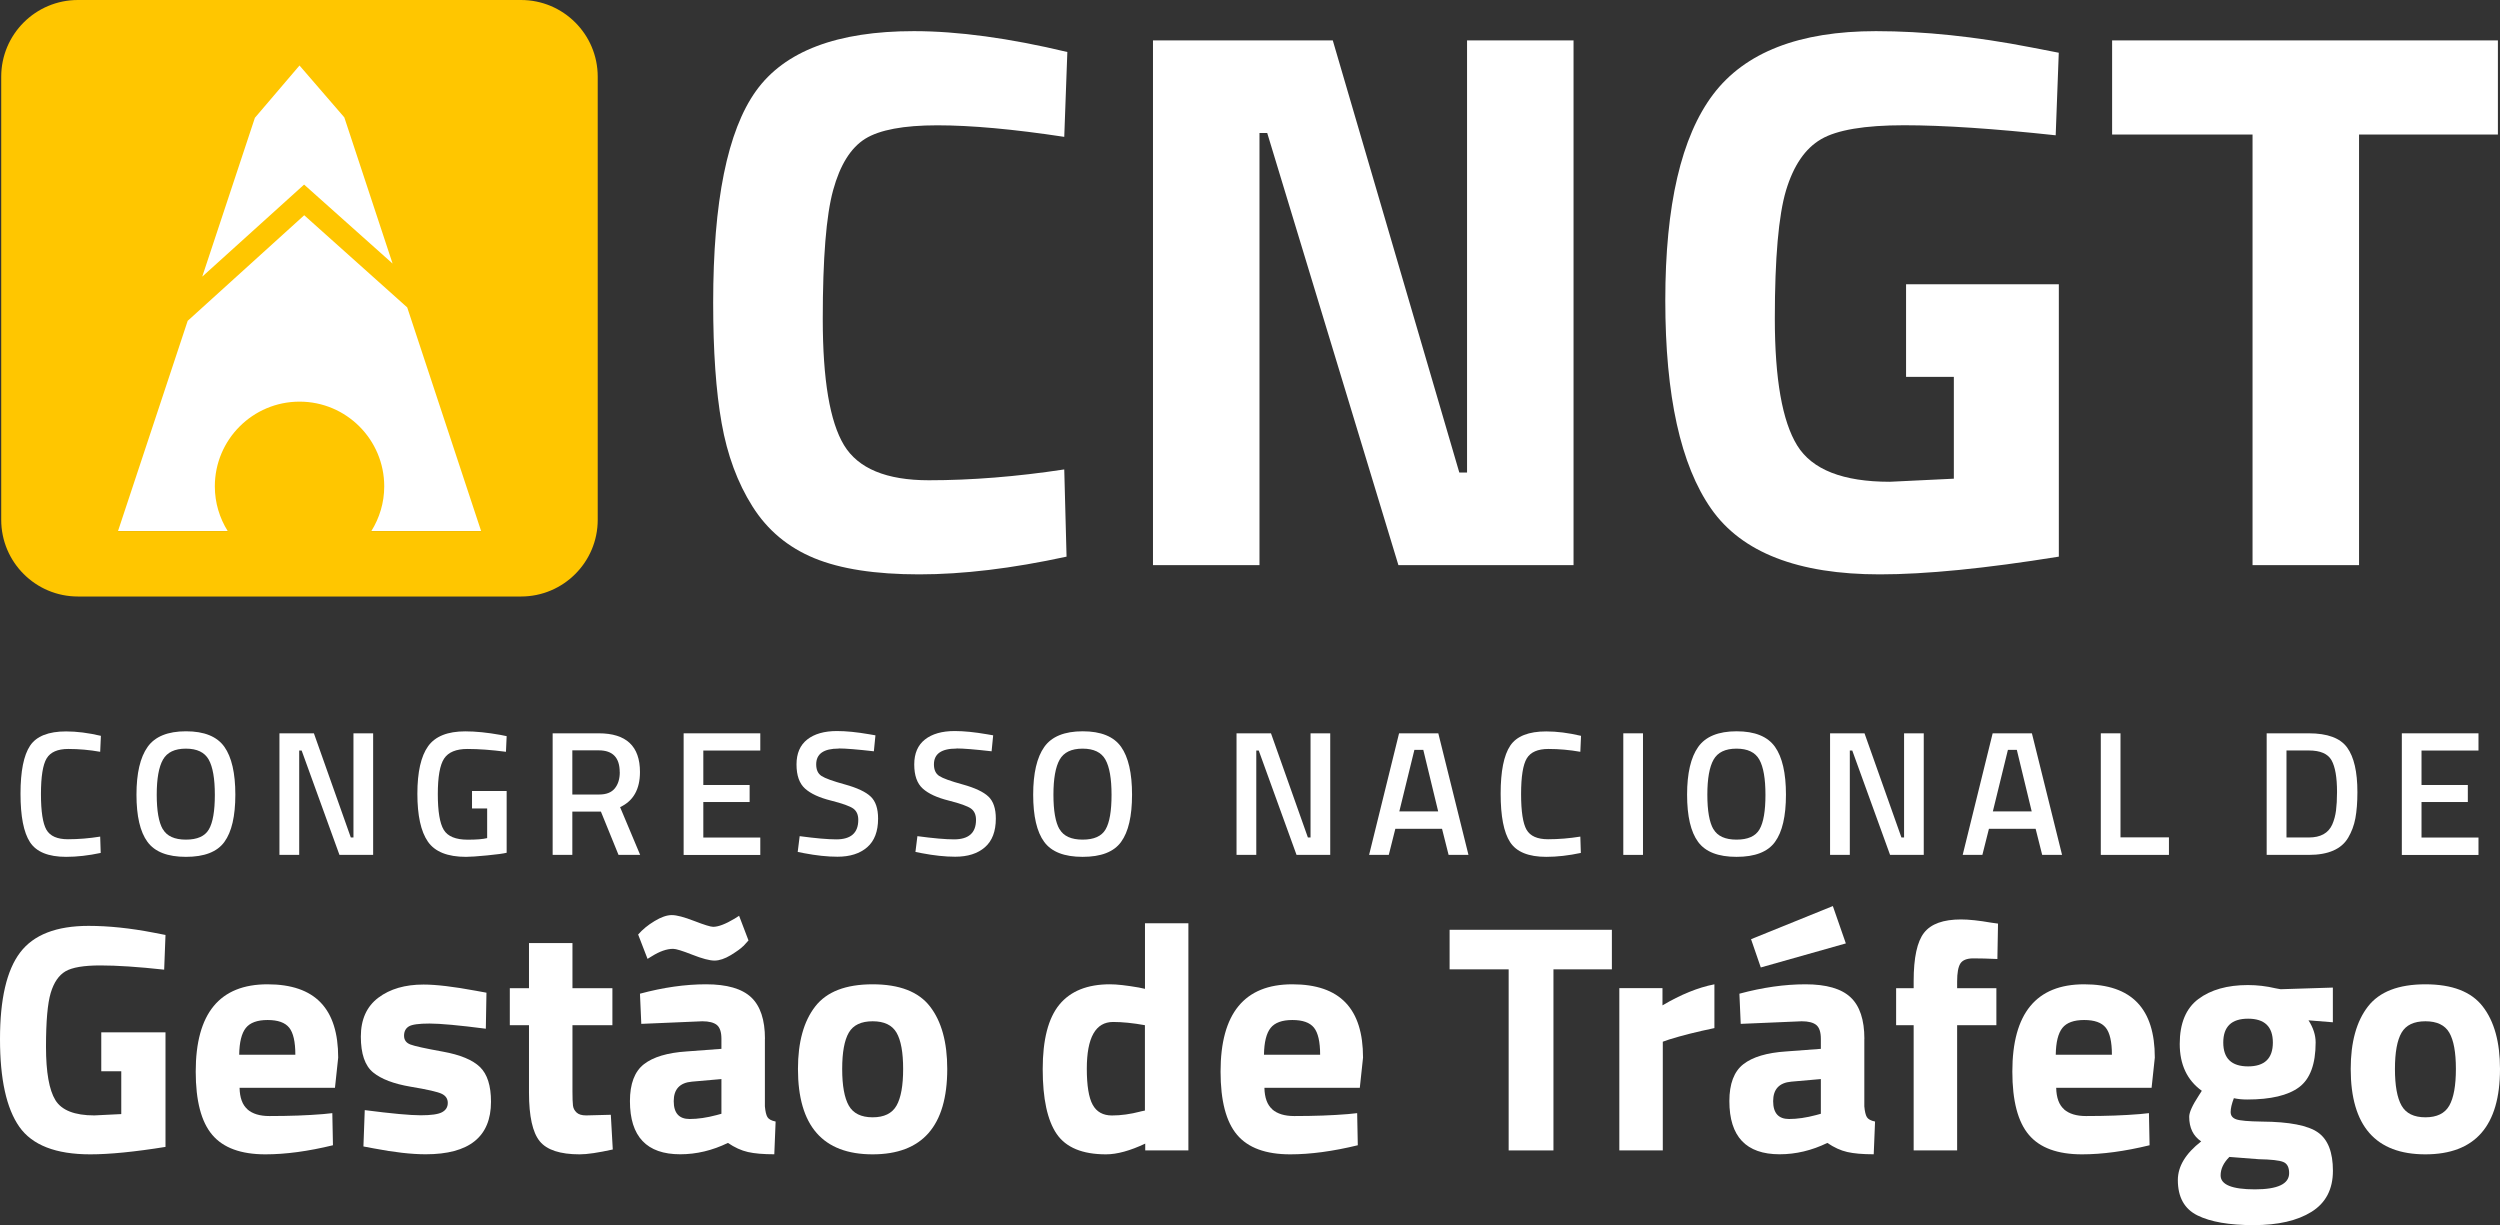 <svg width="402" height="197" viewBox="0 0 402 197" fill="none" xmlns="http://www.w3.org/2000/svg">
<rect x="0" y="0" width="402" height="197" fill="#333333" stroke="none"/>
<g clip-path="url(#clip0_1028_79)">
<path d="M85.183 3.414H7.208V85.395H85.183V3.414Z" fill="white"/>
<path d="M171.502 89.508C162.73 91.415 154.833 92.358 147.802 92.358C140.771 92.358 135.15 91.492 130.929 89.752C126.708 88.011 123.402 85.249 121 81.437C118.598 77.634 116.944 73.171 116.04 68.036C115.126 62.911 114.678 56.453 114.678 48.683C114.678 32.384 116.974 21.035 121.564 14.626C126.154 8.217 134.615 5.008 146.936 5.008C154.045 5.008 162.282 6.127 171.628 8.363L171.132 22.007C162.944 20.763 156.136 20.15 150.719 20.15C145.302 20.15 141.432 20.879 139.117 22.319C136.803 23.768 135.081 26.52 133.973 30.565C132.854 34.621 132.3 41.526 132.3 51.289C132.3 61.053 133.438 67.812 135.714 71.576C137.989 75.339 142.541 77.226 149.358 77.226C156.175 77.226 163.44 76.652 171.132 75.485L171.502 89.508Z" fill="white"/>
<path d="M185.399 90.87V6.496H214.311L234.656 75.981H235.901V6.496H253.026V90.87H224.863L203.769 21.385H202.525V90.87H185.399Z" fill="white"/>
<path d="M306.495 60.596V45.707H331.06V89.508C319.235 91.415 309.636 92.358 302.274 92.358C289.126 92.358 280.082 88.847 275.161 81.816C270.24 74.785 267.78 63.621 267.78 48.313C267.78 33.006 270.347 21.968 275.472 15.181C280.597 8.402 289.33 5.008 301.652 5.008C309.344 5.008 317.659 5.874 326.587 7.614L331.05 8.48L330.555 21.755C320.625 20.685 312.505 20.14 306.174 20.14C299.843 20.14 295.399 20.889 292.841 22.377C290.274 23.865 288.397 26.617 287.191 30.624C285.995 34.64 285.392 41.506 285.392 51.221C285.392 60.937 286.588 67.744 288.99 71.634C291.392 75.524 296.352 77.469 303.879 77.469L314.178 76.973V60.596H306.485H306.495Z" fill="white"/>
<path d="M339.628 21.638V6.496H401.663V21.638H379.335V90.87H362.209V21.638H339.628Z" fill="white"/>
<path d="M83.782 0H12.528C5.72 0 0.196 5.524 0.196 12.331V83.586C0.196 90.394 5.72 95.918 12.528 95.918H83.782C90.59 95.918 96.114 90.394 96.114 83.586V12.331C96.114 5.524 90.59 0 83.782 0ZM41.002 18.925L48.16 10.532L55.366 18.876L63.127 42.382L48.899 29.681L32.522 44.482L40.993 18.925H41.002ZM59.713 85.395C61.016 83.304 61.785 80.844 61.785 78.208C61.785 70.691 55.687 64.584 48.17 64.584C40.652 64.584 34.545 70.681 34.545 78.208C34.545 80.853 35.313 83.304 36.616 85.395H18.975L30.178 51.591L48.918 34.611L65.48 49.432L77.364 85.395H59.723H59.713Z" fill="#FFC600"/>
</g>
<path d="M10.633 137.781C7.782 137.781 5.844 136.99 4.819 135.417C3.795 133.845 3.298 131.237 3.298 127.626C3.298 124.014 3.815 121.437 4.84 119.905C5.864 118.373 7.802 117.612 10.633 117.612C12.327 117.612 14.194 117.845 16.223 118.322L16.111 120.889C14.397 120.584 12.682 120.432 10.978 120.432C9.273 120.432 8.107 120.94 7.498 121.954C6.889 122.969 6.585 124.886 6.585 127.686C6.585 130.487 6.879 132.404 7.467 133.429C8.056 134.443 9.213 134.951 10.917 134.951C12.621 134.951 14.356 134.809 16.111 134.525L16.193 137.152C14.235 137.568 12.378 137.781 10.623 137.781H10.633Z" fill="white"/>
<path d="M36.078 135.387C34.911 136.99 32.852 137.781 29.899 137.781C26.947 137.781 24.887 136.98 23.71 135.367C22.534 133.764 21.945 131.238 21.945 127.788C21.945 124.339 22.544 121.782 23.731 120.108C24.918 118.434 26.977 117.592 29.909 117.592C32.842 117.592 34.891 118.424 36.078 120.087C37.255 121.751 37.843 124.318 37.843 127.778C37.843 131.238 37.255 133.774 36.088 135.367L36.078 135.387ZM26.186 133.328C26.835 134.454 28.073 135.012 29.899 135.012C31.726 135.012 32.953 134.464 33.592 133.358C34.231 132.252 34.546 130.406 34.546 127.808C34.546 125.211 34.221 123.324 33.562 122.147C32.902 120.97 31.685 120.382 29.889 120.382C28.093 120.382 26.876 120.97 26.206 122.147C25.537 123.324 25.202 125.211 25.202 127.788C25.202 130.365 25.526 132.222 26.176 133.338L26.186 133.328Z" fill="white"/>
<path d="M44.935 137.467V117.917H50.475L56.41 134.667H56.836V117.917H60.001V137.467H54.584L48.506 120.686H48.111V137.467H44.945H44.935Z" fill="white"/>
<path d="M75.9 129.99V127.19H81.47V137.122C80.952 137.254 79.918 137.396 78.345 137.548C76.772 137.701 75.636 137.782 74.936 137.782C71.963 137.782 69.924 136.96 68.798 135.326C67.672 133.693 67.114 131.126 67.114 127.636C67.114 124.146 67.692 121.599 68.838 119.996C69.985 118.393 71.984 117.602 74.814 117.602C76.488 117.602 78.375 117.795 80.465 118.17L81.47 118.373L81.358 120.889C79.055 120.585 76.996 120.433 75.169 120.433C73.343 120.433 72.095 120.95 71.415 121.975C70.736 123 70.401 124.907 70.401 127.687C70.401 130.467 70.716 132.384 71.355 133.439C71.994 134.495 73.282 135.022 75.22 135.022C76.61 135.022 77.645 134.941 78.335 134.768V130H75.91L75.9 129.99Z" fill="white"/>
<path d="M92.031 130.507V137.467H88.866V117.917H96.282C100.696 117.917 102.907 119.986 102.907 124.136C102.907 126.916 101.842 128.793 99.711 129.787L102.938 137.467H99.458L96.627 130.507H92.031ZM99.65 124.166C99.65 121.823 98.524 120.656 96.282 120.656H92.031V127.758H96.343C97.49 127.758 98.321 127.433 98.859 126.774C99.397 126.114 99.661 125.242 99.661 124.166H99.65Z" fill="white"/>
<path d="M109.928 137.467V117.917H122.255V120.686H113.093V126.226H120.54V128.965H113.093V134.677H122.255V137.477H109.928V137.467Z" fill="white"/>
<path d="M134.866 120.372C132.452 120.372 131.244 121.214 131.244 122.908C131.244 123.781 131.528 124.41 132.097 124.775C132.665 125.15 133.923 125.607 135.881 126.144C137.829 126.682 139.209 127.332 140 128.082C140.801 128.833 141.197 130.02 141.197 131.633C141.197 133.693 140.609 135.225 139.442 136.239C138.275 137.254 136.682 137.761 134.663 137.761C133.05 137.761 131.254 137.568 129.296 137.193L128.272 136.99L128.586 134.454C131.153 134.799 133.111 134.971 134.471 134.971C136.835 134.971 138.011 133.926 138.011 131.836C138.011 131.014 137.748 130.416 137.21 130.02C136.672 129.635 135.475 129.198 133.618 128.732C131.752 128.265 130.362 127.626 129.449 126.804C128.535 125.982 128.079 124.694 128.079 122.918C128.079 121.143 128.657 119.814 129.804 118.911C130.95 118.008 132.553 117.551 134.582 117.551C136.043 117.551 137.778 117.724 139.777 118.069L140.771 118.241L140.517 120.808C137.849 120.504 135.972 120.351 134.866 120.351V120.372Z" fill="white"/>
<path d="M153.798 120.372C151.383 120.372 150.176 121.214 150.176 122.908C150.176 123.781 150.46 124.41 151.028 124.775C151.596 125.15 152.854 125.607 154.812 126.144C156.76 126.682 158.14 127.332 158.931 128.082C159.733 128.833 160.129 130.02 160.129 131.633C160.129 133.693 159.54 135.225 158.373 136.239C157.207 137.254 155.614 137.761 153.595 137.761C151.982 137.761 150.186 137.568 148.228 137.193L147.203 136.99L147.518 134.454C150.084 134.799 152.042 134.971 153.402 134.971C155.766 134.971 156.943 133.926 156.943 131.836C156.943 131.014 156.679 130.416 156.141 130.02C155.604 129.635 154.406 129.198 152.55 128.732C150.683 128.265 149.293 127.626 148.38 126.804C147.467 125.982 147.01 124.694 147.01 122.918C147.01 121.143 147.589 119.814 148.735 118.911C149.881 118.008 151.484 117.551 153.514 117.551C154.975 117.551 156.709 117.724 158.708 118.069L159.702 118.241L159.449 120.808C156.78 120.504 154.904 120.351 153.798 120.351V120.372Z" fill="white"/>
<path d="M180.268 135.387C179.101 136.99 177.041 137.781 174.089 137.781C171.137 137.781 169.077 136.98 167.9 135.367C166.723 133.764 166.135 131.238 166.135 127.788C166.135 124.339 166.733 121.782 167.92 120.108C169.107 118.434 171.167 117.592 174.099 117.592C177.031 117.592 179.081 118.424 180.268 120.087C181.445 121.751 182.033 124.318 182.033 127.778C182.033 131.238 181.445 133.774 180.278 135.367L180.268 135.387ZM170.376 133.328C171.025 134.454 172.263 135.012 174.089 135.012C175.915 135.012 177.143 134.464 177.782 133.358C178.421 132.252 178.736 130.406 178.736 127.808C178.736 125.211 178.411 123.324 177.751 122.147C177.092 120.97 175.875 120.382 174.079 120.382C172.283 120.382 171.066 120.97 170.396 122.147C169.726 123.324 169.392 125.211 169.392 127.788C169.392 130.365 169.716 132.222 170.365 133.338L170.376 133.328Z" fill="white"/>
<path d="M198.834 137.467V117.917H204.374L210.309 134.667H210.735V117.917H213.901V137.467H208.483L202.406 120.686H202.01V137.467H198.845H198.834Z" fill="white"/>
<path d="M220.15 137.467L224.969 117.917H231.28L236.13 137.467H232.934L231.878 133.267H224.371L223.316 137.467H220.15ZM227.435 120.575L225.01 130.477H231.26L228.865 120.575H227.435Z" fill="white"/>
<path d="M248.639 137.781C245.788 137.781 243.85 136.99 242.826 135.418C241.801 133.845 241.304 131.238 241.304 127.626C241.304 124.014 241.821 121.437 242.846 119.905C243.871 118.373 245.808 117.612 248.639 117.612C250.333 117.612 252.2 117.845 254.229 118.322L254.118 120.889C252.403 120.585 250.688 120.432 248.984 120.432C247.279 120.432 246.113 120.94 245.504 121.954C244.895 122.969 244.591 124.886 244.591 127.687C244.591 130.487 244.885 132.404 245.474 133.429C246.062 134.444 247.219 134.951 248.923 134.951C250.628 134.951 252.362 134.809 254.118 134.525L254.199 137.152C252.241 137.568 250.384 137.781 248.629 137.781H248.639Z" fill="white"/>
<path d="M261.027 137.467V117.917H264.192V137.467H261.027Z" fill="white"/>
<path d="M285.417 135.387C284.25 136.99 282.191 137.781 279.238 137.781C276.286 137.781 274.226 136.98 273.049 135.367C271.872 133.764 271.284 131.238 271.284 127.788C271.284 124.339 271.883 121.782 273.07 120.108C274.257 118.434 276.316 117.592 279.248 117.592C282.18 117.592 284.23 118.424 285.417 120.087C286.594 121.751 287.182 124.318 287.182 127.778C287.182 131.238 286.594 133.774 285.427 135.367L285.417 135.387ZM275.525 133.328C276.174 134.454 277.412 135.012 279.238 135.012C281.064 135.012 282.292 134.464 282.931 133.358C283.57 132.252 283.885 130.406 283.885 127.808C283.885 125.211 283.56 123.324 282.901 122.147C282.241 120.97 281.024 120.382 279.228 120.382C277.432 120.382 276.215 120.97 275.545 122.147C274.875 123.324 274.541 125.211 274.541 127.788C274.541 130.365 274.865 132.222 275.515 133.338L275.525 133.328Z" fill="white"/>
<path d="M294.274 137.467V117.917H299.814L305.749 134.667H306.175V117.917H309.34V137.467H303.923L297.845 120.686H297.45V137.467H294.284H294.274Z" fill="white"/>
<path d="M315.6 137.467L320.419 117.917H326.73L331.579 137.467H328.384L327.328 133.267H319.821L318.766 137.467H315.6ZM322.874 120.575L320.45 130.477H326.699L324.305 120.575H322.874Z" fill="white"/>
<path d="M348.766 137.467H337.809V117.917H340.975V134.647H348.766V137.477V137.467Z" fill="white"/>
<path d="M371.249 137.467H364.481V117.917H371.249C374.252 117.917 376.311 118.677 377.417 120.199C378.523 121.721 379.071 124.105 379.071 127.362C379.071 129.016 378.959 130.416 378.746 131.573C378.533 132.729 378.137 133.764 377.59 134.697C376.504 136.544 374.394 137.467 371.249 137.467ZM375.794 127.362C375.794 124.998 375.5 123.304 374.911 122.249C374.323 121.204 373.105 120.676 371.259 120.676H367.667V134.667H371.259C373.146 134.667 374.394 133.977 375.023 132.587C375.327 131.887 375.53 131.136 375.631 130.335C375.733 129.533 375.794 128.549 375.794 127.362Z" fill="white"/>
<path d="M386.214 137.467V117.917H398.541V120.686H389.379V126.226H396.826V128.965H389.379V134.677H398.541V137.477H386.214V137.467Z" fill="white"/>
<path d="M16.284 172.256V165.996H26.612V184.421C21.641 185.222 17.603 185.618 14.508 185.618C8.979 185.618 5.174 184.137 3.105 181.184C1.035 178.232 0 173.535 0 167.092C0 160.65 1.075 156.013 3.236 153.162C5.397 150.311 9.06 148.881 14.244 148.881C17.481 148.881 20.971 149.246 24.735 149.977L26.612 150.342L26.399 155.922C22.229 155.465 18.81 155.242 16.142 155.242C13.473 155.242 11.607 155.557 10.531 156.186C9.456 156.815 8.664 157.971 8.157 159.655C7.65 161.34 7.396 164.231 7.396 168.32C7.396 172.409 7.903 175.27 8.908 176.903C9.912 178.536 12.002 179.358 15.168 179.358L19.5 179.145V172.256H16.263H16.284Z" fill="white"/>
<path d="M39.791 178.394C40.613 179.104 41.78 179.46 43.312 179.46C46.548 179.46 49.43 179.358 51.976 179.145L53.437 178.993L53.539 184.157C49.541 185.131 45.919 185.618 42.683 185.618C38.746 185.618 35.895 184.573 34.13 182.483C32.355 180.393 31.472 177.004 31.472 172.307C31.472 162.953 35.317 158.276 43.008 158.276C50.698 158.276 54.381 162.212 54.381 170.065L53.863 174.914H38.523C38.554 176.517 38.98 177.674 39.801 178.384L39.791 178.394ZM47.492 169.598C47.492 167.508 47.157 166.057 46.498 165.246C45.838 164.424 44.681 164.018 43.028 164.018C41.374 164.018 40.207 164.444 39.528 165.296C38.848 166.149 38.493 167.579 38.462 169.598H47.492Z" fill="white"/>
<path d="M78.121 165.418C73.809 164.86 70.786 164.586 69.071 164.586C67.357 164.586 66.241 164.738 65.733 165.053C65.226 165.367 64.972 165.864 64.972 166.544C64.972 167.224 65.307 167.691 65.987 167.954C66.667 168.218 68.402 168.594 71.202 169.101C74.002 169.608 75.991 170.43 77.178 171.576C78.365 172.723 78.953 174.59 78.953 177.156C78.953 182.787 75.453 185.608 68.463 185.608C66.17 185.608 63.38 185.293 60.113 184.664L58.439 184.35L58.652 178.506C62.964 179.064 65.967 179.338 67.651 179.338C69.335 179.338 70.481 179.175 71.09 178.841C71.699 178.506 72.003 178.019 72.003 177.349C72.003 176.68 71.679 176.203 71.04 175.888C70.4 175.574 68.726 175.188 66.028 174.742C63.329 174.285 61.32 173.524 60.001 172.449C58.682 171.373 58.023 169.446 58.023 166.686C58.023 163.927 58.966 161.837 60.843 160.426C62.72 159.016 65.135 158.316 68.097 158.316C70.147 158.316 72.947 158.651 76.498 159.31L78.223 159.625L78.121 165.418Z" fill="white"/>
<path d="M98.474 164.85H92.052V175.543C92.052 176.588 92.082 177.329 92.133 177.765C92.184 178.202 92.377 178.577 92.711 178.891C93.046 179.206 93.553 179.358 94.254 179.358L98.22 179.257L98.535 184.837C96.201 185.354 94.426 185.618 93.209 185.618C90.073 185.618 87.933 184.918 86.786 183.508C85.64 182.097 85.062 179.5 85.062 175.706V164.85H81.977V158.905H85.062V151.65H92.052V158.905H98.474V164.85Z" fill="white"/>
<path d="M122.995 167.041V177.897C123.066 178.729 123.208 179.317 123.411 179.642C123.614 179.967 124.051 180.21 124.72 180.342L124.507 185.608C122.732 185.608 121.311 185.486 120.256 185.242C119.191 184.999 118.126 184.512 117.05 183.781C114.544 184.999 111.987 185.608 109.38 185.608C103.983 185.608 101.294 182.757 101.294 177.055C101.294 174.275 102.045 172.297 103.536 171.13C105.028 169.963 107.331 169.273 110.425 169.07L116.005 168.654V167.041C116.005 165.966 115.762 165.225 115.275 164.819C114.788 164.424 114.006 164.221 112.931 164.221L103.12 164.637L102.907 159.787C106.631 158.783 110.171 158.275 113.53 158.275C116.888 158.275 119.302 158.975 120.784 160.365C122.265 161.755 123.006 163.987 123.006 167.041H122.995ZM119.505 152.137C119.16 152.502 118.491 152.979 117.527 153.578C116.553 154.166 115.67 154.461 114.889 154.461C114.108 154.461 112.911 154.146 111.318 153.517C109.725 152.888 108.69 152.573 108.244 152.573C107.229 152.573 106.083 152.969 104.804 153.771L104.125 154.187L102.613 150.27C103.313 149.469 104.185 148.749 105.251 148.109C106.306 147.47 107.229 147.146 108.02 147.146C108.812 147.146 109.999 147.46 111.622 148.089C113.245 148.718 114.26 149.033 114.676 149.033C115.508 149.033 116.654 148.596 118.115 147.724L118.846 147.257L120.358 151.224C120.145 151.468 119.871 151.772 119.526 152.137H119.505ZM111.257 173.93C109.309 174.103 108.335 175.148 108.335 177.065C108.335 178.983 109.187 179.936 110.892 179.936C112.211 179.936 113.661 179.723 115.224 179.307L116.005 179.094V173.514L111.257 173.93Z" fill="white"/>
<path d="M131.082 161.847C132.928 159.463 136.002 158.276 140.314 158.276C144.626 158.276 147.71 159.463 149.547 161.847C151.393 164.231 152.317 167.579 152.317 171.891C152.317 181.042 148.319 185.618 140.314 185.618C132.309 185.618 128.312 181.042 128.312 171.891C128.312 167.579 129.235 164.231 131.082 161.847ZM136.489 177.786C137.2 179.033 138.478 179.663 140.324 179.663C142.171 179.663 143.449 179.033 144.159 177.786C144.87 176.538 145.225 174.569 145.225 171.891C145.225 169.213 144.87 167.265 144.159 166.047C143.449 164.83 142.171 164.221 140.324 164.221C138.478 164.221 137.2 164.83 136.489 166.047C135.779 167.265 135.424 169.213 135.424 171.891C135.424 174.569 135.779 176.538 136.489 177.786Z" fill="white"/>
<path d="M191.093 148.465V184.989H184.153V183.893C181.718 185.04 179.618 185.618 177.843 185.618C174.048 185.618 171.41 184.522 169.909 182.331C168.418 180.139 167.667 176.669 167.667 171.921C167.667 167.173 168.56 163.713 170.355 161.532C172.151 159.361 174.85 158.275 178.472 158.275C179.588 158.275 181.13 158.448 183.119 158.793L184.113 159.006V148.465H191.103H191.093ZM183.372 178.729L184.103 178.577V164.85C182.185 164.505 180.481 164.332 178.989 164.332C176.169 164.332 174.759 166.838 174.759 171.85C174.759 174.559 175.073 176.497 175.702 177.643C176.331 178.79 177.366 179.368 178.807 179.368C180.247 179.368 181.769 179.155 183.372 178.739V178.729Z" fill="white"/>
<path d="M204.586 178.394C205.408 179.104 206.575 179.46 208.107 179.46C211.343 179.46 214.225 179.358 216.771 179.145L218.232 178.993L218.334 184.157C214.336 185.131 210.714 185.618 207.478 185.618C203.542 185.618 200.691 184.573 198.925 182.483C197.15 180.393 196.267 177.004 196.267 172.307C196.267 162.953 200.112 158.276 207.803 158.276C215.493 158.276 219.176 162.212 219.176 170.065L218.658 174.914H203.318C203.349 176.517 203.775 177.674 204.597 178.384L204.586 178.394ZM212.277 169.598C212.277 167.508 211.942 166.057 211.283 165.246C210.623 164.424 209.467 164.018 207.813 164.018C206.159 164.018 204.992 164.444 204.313 165.296C203.633 166.149 203.278 167.579 203.247 169.598H212.277Z" fill="white"/>
<path d="M233.096 155.871V149.51H259.19V155.871H249.795V184.989H242.592V155.871H233.096Z" fill="white"/>
<path d="M260.388 184.989V158.894H267.327V161.664C270.249 159.929 273.029 158.793 275.677 158.276V165.317C272.857 165.905 270.442 166.514 268.423 167.143L267.378 167.508V184.989H260.388Z" fill="white"/>
<path d="M299.783 167.041V177.897C299.854 178.729 299.996 179.318 300.199 179.642C300.402 179.967 300.838 180.21 301.508 180.342L301.295 185.608C299.519 185.608 298.099 185.486 297.044 185.243C295.979 184.999 294.913 184.512 293.838 183.782C291.332 184.999 288.775 185.608 286.168 185.608C280.77 185.608 278.082 182.757 278.082 177.055C278.082 174.275 278.833 172.297 280.324 171.13C281.815 169.963 284.118 169.273 287.213 169.071L292.793 168.655V167.041C292.793 165.966 292.549 165.225 292.062 164.82C291.575 164.424 290.794 164.221 289.719 164.221L279.908 164.637L279.695 159.787C283.418 158.783 286.959 158.276 290.317 158.276C293.676 158.276 296.09 158.976 297.572 160.366C299.053 161.756 299.793 163.988 299.793 167.041H299.783ZM281.572 151.021L294.721 145.695L296.811 151.701L283.134 155.567L281.572 151.032V151.021ZM288.045 173.93C286.097 174.103 285.123 175.148 285.123 177.065C285.123 178.983 285.975 179.936 287.68 179.936C288.998 179.936 290.449 179.723 292.012 179.307L292.793 179.094V173.514L288.045 173.93Z" fill="white"/>
<path d="M314.707 164.85V184.989H307.716V164.85H304.896V158.904H307.716V157.758C307.716 154.004 308.275 151.407 309.391 149.986C310.507 148.556 312.485 147.846 315.336 147.846C316.584 147.846 318.207 148.018 320.185 148.363L321.281 148.515L321.18 154.207C319.648 154.136 318.359 154.106 317.314 154.106C316.269 154.106 315.579 154.39 315.224 154.937C314.879 155.495 314.707 156.449 314.707 157.809V158.904H321.017V164.85H314.707Z" fill="white"/>
<path d="M331.904 178.394C332.726 179.104 333.893 179.46 335.425 179.46C338.661 179.46 341.543 179.358 344.089 179.145L345.55 178.993L345.652 184.157C341.654 185.131 338.032 185.618 334.796 185.618C330.859 185.618 328.008 184.573 326.243 182.483C324.468 180.393 323.585 177.004 323.585 172.307C323.585 162.953 327.43 158.276 335.121 158.276C342.811 158.276 346.494 162.212 346.494 170.065L345.976 174.914H330.636C330.667 176.517 331.093 177.674 331.915 178.384L331.904 178.394ZM339.595 169.598C339.595 167.508 339.26 166.057 338.6 165.246C337.941 164.424 336.784 164.018 335.131 164.018C333.477 164.018 332.31 164.444 331.63 165.296C330.951 166.149 330.596 167.579 330.565 169.598H339.595Z" fill="white"/>
<path d="M375.134 188.256C375.134 191.229 373.988 193.43 371.695 194.861C369.402 196.291 366.298 197.001 362.381 197.001C358.465 197.001 355.462 196.484 353.352 195.439C351.242 194.394 350.197 192.497 350.197 189.747C350.197 187.556 351.444 185.486 353.95 183.538C352.662 182.666 352.023 181.347 352.023 179.571C352.023 178.871 352.54 177.725 353.585 176.132L354.052 175.401C351.688 173.697 350.501 171.181 350.501 167.863C350.501 164.546 351.505 162.131 353.504 160.64C355.503 159.148 358.161 158.397 361.458 158.397C362.95 158.397 364.431 158.57 365.892 158.915L366.724 159.067L375.124 158.803V164.383L371.208 164.069C371.969 165.256 372.355 166.433 372.355 167.62C372.355 171.1 371.472 173.494 369.696 174.823C367.921 176.142 365.141 176.801 361.347 176.801C360.545 176.801 359.835 176.73 359.206 176.588C358.861 177.491 358.688 178.232 358.688 178.81C358.688 179.389 358.983 179.774 359.581 179.987C360.17 180.2 361.56 180.322 363.751 180.352C368.134 180.383 371.127 180.971 372.73 182.097C374.333 183.224 375.134 185.283 375.134 188.256ZM357.075 189.007C357.075 190.498 358.912 191.249 362.584 191.249C366.257 191.249 368.093 190.376 368.093 188.641C368.093 187.698 367.779 187.099 367.15 186.846C366.521 186.582 365.202 186.44 363.183 186.399L358.485 186.034C357.542 186.978 357.075 187.962 357.075 189.007ZM357.501 167.64C357.501 170.197 358.83 171.475 361.489 171.475C364.147 171.475 365.476 170.197 365.476 167.64C365.476 165.083 364.147 163.805 361.489 163.805C358.83 163.805 357.501 165.083 357.501 167.64Z" fill="white"/>
<path d="M380.765 161.847C382.612 159.463 385.686 158.276 389.998 158.276C394.31 158.276 397.394 159.463 399.23 161.847C401.077 164.231 402 167.579 402 171.891C402 181.042 398.003 185.618 389.998 185.618C381.993 185.618 377.995 181.042 377.995 171.891C377.995 167.579 378.919 164.231 380.765 161.847ZM386.173 177.786C386.883 179.033 388.161 179.663 390.008 179.663C391.854 179.663 393.133 179.033 393.843 177.786C394.553 176.538 394.908 174.569 394.908 171.891C394.908 169.213 394.553 167.265 393.843 166.047C393.133 164.83 391.854 164.221 390.008 164.221C388.161 164.221 386.883 164.83 386.173 166.047C385.463 167.265 385.107 169.213 385.107 171.891C385.107 174.569 385.463 176.538 386.173 177.786Z" fill="white"/>
<defs>
<clipPath id="clip0_1028_79">
<rect width="401.467" height="95.918" fill="white" transform="translate(0.196)"/>
</clipPath>
</defs>
</svg>
